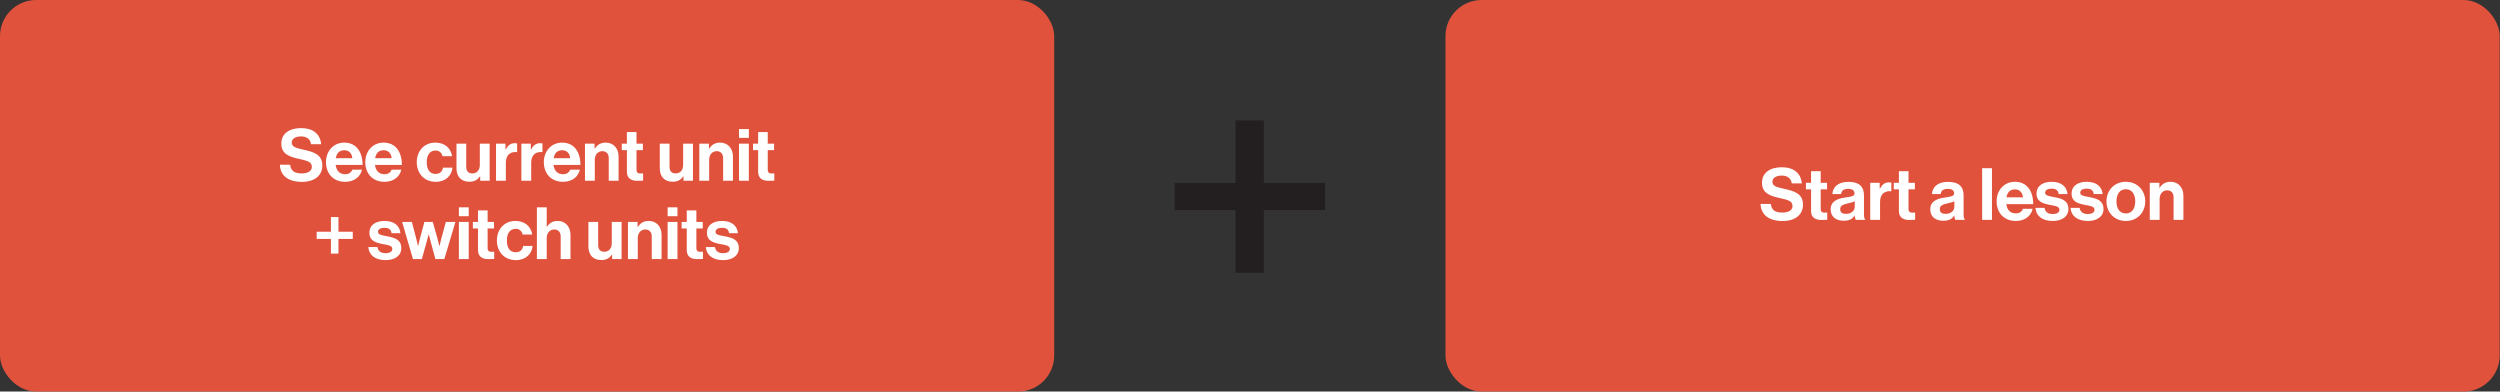 <?xml version="1.0" encoding="UTF-8"?>
<svg xmlns="http://www.w3.org/2000/svg" width="1660" height="260" viewBox="0 0 1660 260" fill="none">
  <rect x="0" y="0" width="1660" height="260" fill="#333333" stroke="none"/>
  <rect x="959.801" width="700" height="260" rx="24" fill="#E1523D"></rect>
  <path d="M1183.85 146.768C1174.53 146.768 1169.25 142.64 1169.01 135.392H1175.83C1176.31 139.52 1178.66 141.152 1183.56 141.152C1187.11 141.152 1190.23 139.904 1190.23 136.736C1190.23 133.376 1186.97 132.704 1181.73 131.504C1175.59 130.112 1169.97 128.48 1169.97 121.328C1169.97 114.56 1175.49 111.056 1183.13 111.056C1190.85 111.056 1195.85 114.848 1196.37 121.76H1189.7C1189.32 118.304 1186.63 116.576 1183.08 116.576C1179.33 116.576 1176.89 118.16 1176.89 120.608C1176.89 123.392 1179.29 124.208 1184.37 125.312C1191.43 126.848 1197.19 128.528 1197.19 135.92C1197.19 142.88 1191.57 146.768 1183.85 146.768ZM1199.14 125.696V121.376H1202.55V113.696H1208.94V121.376H1213.16V125.696H1208.94V138.752C1208.94 140.576 1209.94 141.2 1211.38 141.2C1212.2 141.2 1213.3 141.152 1213.3 141.152V145.952C1213.3 145.952 1211.82 146.048 1209.22 146.048C1206.06 146.048 1202.55 144.8 1202.55 140.144V125.696H1199.14ZM1232.26 146C1231.88 145.52 1231.64 144.368 1231.49 143.264H1231.4C1230.15 145.136 1228.37 146.576 1224.15 146.576C1219.11 146.576 1215.56 143.936 1215.56 139.04C1215.56 133.616 1219.97 131.888 1225.44 131.12C1229.52 130.544 1231.4 130.208 1231.4 128.336C1231.4 126.56 1230 125.408 1227.27 125.408C1224.2 125.408 1222.71 126.512 1222.52 128.864H1216.71C1216.9 124.544 1220.12 120.752 1227.32 120.752C1234.71 120.752 1237.68 124.064 1237.68 129.824V142.352C1237.68 144.224 1237.97 145.328 1238.55 145.76V146H1232.26ZM1225.73 142.016C1229.48 142.016 1231.54 139.712 1231.54 137.312V133.616C1230.39 134.288 1228.61 134.672 1226.98 135.056C1223.57 135.824 1221.89 136.592 1221.89 138.896C1221.89 141.2 1223.43 142.016 1225.73 142.016ZM1248.12 121.376V125.312H1248.27C1249.75 122.528 1251.43 121.088 1254.31 121.088C1255.03 121.088 1255.47 121.136 1255.85 121.28V126.992H1255.71C1251.43 126.56 1248.36 128.816 1248.36 134V146H1241.83V121.376H1248.12ZM1257.46 125.696V121.376H1260.87V113.696H1267.25V121.376H1271.47V125.696H1267.25V138.752C1267.25 140.576 1268.26 141.2 1269.7 141.2C1270.51 141.2 1271.62 141.152 1271.62 141.152V145.952C1271.62 145.952 1270.13 146.048 1267.54 146.048C1264.37 146.048 1260.87 144.8 1260.87 140.144V125.696H1257.46ZM1298.4 146C1298.02 145.52 1297.78 144.368 1297.63 143.264H1297.54C1296.29 145.136 1294.51 146.576 1290.29 146.576C1285.25 146.576 1281.7 143.936 1281.7 139.04C1281.7 133.616 1286.11 131.888 1291.59 131.12C1295.67 130.544 1297.54 130.208 1297.54 128.336C1297.54 126.56 1296.15 125.408 1293.41 125.408C1290.34 125.408 1288.85 126.512 1288.66 128.864H1282.85C1283.04 124.544 1286.26 120.752 1293.46 120.752C1300.85 120.752 1303.83 124.064 1303.83 129.824V142.352C1303.83 144.224 1304.11 145.328 1304.69 145.76V146H1298.4ZM1291.87 142.016C1295.62 142.016 1297.68 139.712 1297.68 137.312V133.616C1296.53 134.288 1294.75 134.672 1293.12 135.056C1289.71 135.824 1288.03 136.592 1288.03 138.896C1288.03 141.2 1289.57 142.016 1291.87 142.016ZM1316.13 146V111.68H1322.66V146H1316.13ZM1338.53 146.72C1330.37 146.72 1325.76 141.008 1325.76 133.664C1325.76 126.368 1330.7 120.704 1337.9 120.704C1345.82 120.704 1350.05 126.752 1350.05 135.536H1332.19C1332.67 139.328 1334.78 141.68 1338.48 141.68C1341.02 141.68 1342.51 140.528 1343.23 138.656H1349.66C1348.75 143.024 1344.86 146.72 1338.53 146.72ZM1338 125.744C1334.54 125.744 1332.86 127.808 1332.29 131.024H1343.23C1343.04 127.904 1340.98 125.744 1338 125.744ZM1363.05 146.72C1355.9 146.72 1351.92 143.264 1351.53 138.032H1357.58C1358.01 140.864 1360.03 142.112 1362.96 142.112C1365.84 142.112 1367.47 141.008 1367.47 139.28C1367.47 136.928 1364.35 136.688 1360.99 136.016C1356.57 135.152 1352.25 133.952 1352.25 128.576C1352.25 123.248 1356.67 120.704 1362.29 120.704C1368.77 120.704 1372.37 123.92 1372.85 128.864H1366.94C1366.65 126.224 1364.97 125.264 1362.19 125.264C1359.65 125.264 1357.97 126.224 1357.97 128C1357.97 130.112 1361.23 130.304 1364.73 131.024C1368.86 131.888 1373.42 133.04 1373.42 138.8C1373.42 143.744 1369.2 146.72 1363.05 146.72ZM1386.35 146.72C1379.2 146.72 1375.21 143.264 1374.83 138.032H1380.88C1381.31 140.864 1383.33 142.112 1386.25 142.112C1389.13 142.112 1390.77 141.008 1390.77 139.28C1390.77 136.928 1387.65 136.688 1384.29 136.016C1379.87 135.152 1375.55 133.952 1375.55 128.576C1375.55 123.248 1379.97 120.704 1385.58 120.704C1392.06 120.704 1395.66 123.92 1396.14 128.864H1390.24C1389.95 126.224 1388.27 125.264 1385.49 125.264C1382.94 125.264 1381.26 126.224 1381.26 128C1381.26 130.112 1384.53 130.304 1388.03 131.024C1392.16 131.888 1396.72 133.04 1396.72 138.8C1396.72 143.744 1392.49 146.72 1386.35 146.72ZM1411.56 146.72C1403.93 146.72 1398.7 141.056 1398.7 133.712C1398.7 126.368 1403.93 120.704 1411.56 120.704C1419.19 120.704 1424.43 126.368 1424.43 133.712C1424.43 141.056 1419.19 146.72 1411.56 146.72ZM1411.56 141.728C1415.55 141.728 1417.8 138.512 1417.8 133.712C1417.8 128.912 1415.55 125.648 1411.56 125.648C1407.53 125.648 1405.32 128.912 1405.32 133.712C1405.32 138.512 1407.53 141.728 1411.56 141.728ZM1433.84 121.376V124.736H1433.99C1435.67 122.096 1437.92 120.704 1441.28 120.704C1446.37 120.704 1449.78 124.544 1449.78 129.92V146H1443.25V130.88C1443.25 128.24 1441.72 126.368 1438.98 126.368C1436.1 126.368 1433.99 128.672 1433.99 132.032V146H1427.46V121.376H1433.84Z" fill="white"></path>
  <path d="M780 139.5V121.5H820.4V79.9H839.2V121.5H879.8V139.5H839.2V181.1H820.4V139.5H780Z" fill="#231F20"></path>
  <rect width="700" height="260" rx="24" fill="#E1523D"></rect>
  <path d="M200.678 120.768C191.366 120.768 186.086 116.64 185.846 109.392H192.662C193.142 113.52 195.494 115.152 200.39 115.152C203.942 115.152 207.062 113.904 207.062 110.736C207.062 107.376 203.798 106.704 198.566 105.504C192.422 104.112 186.806 102.48 186.806 95.328C186.806 88.56 192.326 85.056 199.958 85.056C207.686 85.056 212.678 88.848 213.206 95.76H206.534C206.15 92.304 203.462 90.576 199.91 90.576C196.166 90.576 193.718 92.16 193.718 94.608C193.718 97.392 196.118 98.208 201.206 99.312C208.262 100.848 214.022 102.528 214.022 109.92C214.022 116.88 208.406 120.768 200.678 120.768ZM229.219 120.72C221.059 120.72 216.451 115.008 216.451 107.664C216.451 100.368 221.395 94.704 228.595 94.704C236.515 94.704 240.739 100.752 240.739 109.536H222.883C223.363 113.328 225.475 115.68 229.171 115.68C231.715 115.68 233.203 114.528 233.923 112.656H240.355C239.443 117.024 235.555 120.72 229.219 120.72ZM228.691 99.744C225.235 99.744 223.555 101.808 222.979 105.024H233.923C233.731 101.904 231.667 99.744 228.691 99.744ZM255.328 120.72C247.168 120.72 242.56 115.008 242.56 107.664C242.56 100.368 247.504 94.704 254.704 94.704C262.624 94.704 266.848 100.752 266.848 109.536H248.992C249.472 113.328 251.584 115.68 255.28 115.68C257.824 115.68 259.312 114.528 260.032 112.656H266.464C265.552 117.024 261.664 120.72 255.328 120.72ZM254.8 99.744C251.344 99.744 249.664 101.808 249.088 105.024H260.032C259.84 101.904 257.776 99.744 254.8 99.744ZM289.356 120.72C281.58 120.72 276.732 115.056 276.732 107.712C276.732 100.368 281.532 94.704 289.02 94.704C295.404 94.704 299.34 98.4 300.204 103.728H293.82C293.388 101.568 291.708 99.936 289.308 99.936C285.372 99.936 283.356 102.96 283.356 107.712C283.356 112.368 285.228 115.488 289.212 115.488C291.852 115.488 293.724 114.096 294.156 111.312H300.444C300.012 116.544 295.932 120.72 289.356 120.72ZM325.132 120H318.844V117.12H318.7C317.02 119.376 315.1 120.672 311.644 120.672C306.172 120.672 303.1 117.168 303.1 111.792V95.376H309.58V110.688C309.58 113.568 310.876 115.152 313.66 115.152C316.732 115.152 318.604 112.848 318.604 109.584V95.376H325.132V120ZM335.642 95.376V99.312H335.786C337.274 96.528 338.954 95.088 341.834 95.088C342.554 95.088 342.986 95.136 343.37 95.28V100.992H343.226C338.954 100.56 335.882 102.816 335.882 108V120H329.354V95.376H335.642ZM352.47 95.376V99.312H352.614C354.102 96.528 355.782 95.088 358.662 95.088C359.382 95.088 359.814 95.136 360.198 95.28V100.992H360.054C355.782 100.56 352.71 102.816 352.71 108V120H346.182V95.376H352.47ZM373.875 120.72C365.715 120.72 361.107 115.008 361.107 107.664C361.107 100.368 366.051 94.704 373.251 94.704C381.171 94.704 385.395 100.752 385.395 109.536H367.539C368.019 113.328 370.131 115.68 373.827 115.68C376.371 115.68 377.859 114.528 378.579 112.656H385.011C384.099 117.024 380.211 120.72 373.875 120.72ZM373.347 99.744C369.891 99.744 368.211 101.808 367.635 105.024H378.579C378.387 101.904 376.323 99.744 373.347 99.744ZM394.801 95.376V98.736H394.945C396.625 96.096 398.881 94.704 402.241 94.704C407.329 94.704 410.737 98.544 410.737 103.92V120H404.209V104.88C404.209 102.24 402.673 100.368 399.937 100.368C397.057 100.368 394.945 102.672 394.945 106.032V120H388.417V95.376H394.801ZM412.852 99.696V95.376H416.26V87.696H422.644V95.376H426.868V99.696H422.644V112.752C422.644 114.576 423.652 115.2 425.092 115.2C425.908 115.2 427.012 115.152 427.012 115.152V119.952C427.012 119.952 425.524 120.048 422.932 120.048C419.764 120.048 416.26 118.8 416.26 114.144V99.696H412.852ZM460.132 120H453.844V117.12H453.7C452.02 119.376 450.1 120.672 446.644 120.672C441.172 120.672 438.1 117.168 438.1 111.792V95.376H444.58V110.688C444.58 113.568 445.876 115.152 448.66 115.152C451.732 115.152 453.604 112.848 453.604 109.584V95.376H460.132V120ZM470.738 95.376V98.736H470.882C472.562 96.096 474.818 94.704 478.178 94.704C483.266 94.704 486.674 98.544 486.674 103.92V120H480.146V104.88C480.146 102.24 478.61 100.368 475.874 100.368C472.994 100.368 470.882 102.672 470.882 106.032V120H464.354V95.376H470.738ZM490.698 120V95.376H497.226V120H490.698ZM490.698 91.536V85.68H497.226V91.536H490.698ZM499.992 99.696V95.376H503.4V87.696H509.784V95.376H514.008V99.696H509.784V112.752C509.784 114.576 510.792 115.2 512.232 115.2C513.048 115.2 514.152 115.152 514.152 115.152V119.952C514.152 119.952 512.664 120.048 510.072 120.048C506.904 120.048 503.4 118.8 503.4 114.144V99.696H499.992ZM210.282 158.656V153.856H219.738V144.112H224.73V153.856H234.234V158.656H224.73V168.4H219.738V158.656H210.282ZM256.088 172.72C248.936 172.72 244.952 169.264 244.568 164.032H250.616C251.048 166.864 253.064 168.112 255.992 168.112C258.872 168.112 260.504 167.008 260.504 165.28C260.504 162.928 257.384 162.688 254.024 162.016C249.608 161.152 245.288 159.952 245.288 154.576C245.288 149.248 249.704 146.704 255.32 146.704C261.8 146.704 265.4 149.92 265.88 154.864H259.976C259.688 152.224 258.008 151.264 255.224 151.264C252.68 151.264 251 152.224 251 154C251 156.112 254.264 156.304 257.768 157.024C261.896 157.888 266.456 159.04 266.456 164.8C266.456 169.744 262.232 172.72 256.088 172.72ZM274.212 172L267.012 147.376H273.492L276.468 158.8C276.996 160.816 277.572 163.408 277.572 163.408H277.668C277.668 163.408 278.196 160.768 278.724 158.752L281.796 147.376H287.364L290.58 158.752C291.108 160.816 291.732 163.408 291.732 163.408H291.828C291.828 163.408 292.404 160.816 292.932 158.8L296.052 147.376H302.388L295.044 172H289.092L285.828 159.904C285.3 157.936 284.724 155.632 284.724 155.632H284.628C284.628 155.632 284.004 157.936 283.476 159.904L280.116 172H274.212ZM304.698 172V147.376H311.226V172H304.698ZM304.698 143.536V137.68H311.226V143.536H304.698ZM313.992 151.696V147.376H317.4V139.696H323.784V147.376H328.008V151.696H323.784V164.752C323.784 166.576 324.792 167.2 326.232 167.2C327.048 167.2 328.152 167.152 328.152 167.152V171.952C328.152 171.952 326.664 172.048 324.072 172.048C320.904 172.048 317.4 170.8 317.4 166.144V151.696H313.992ZM342.559 172.72C334.783 172.72 329.935 167.056 329.935 159.712C329.935 152.368 334.735 146.704 342.223 146.704C348.607 146.704 352.543 150.4 353.407 155.728H347.023C346.591 153.568 344.911 151.936 342.511 151.936C338.575 151.936 336.559 154.96 336.559 159.712C336.559 164.368 338.431 167.488 342.415 167.488C345.055 167.488 346.927 166.096 347.359 163.312H353.647C353.215 168.544 349.135 172.72 342.559 172.72ZM363.023 137.68V150.592H363.167C364.943 148 366.959 146.704 370.319 146.704C375.407 146.704 378.815 150.544 378.815 155.92V172H372.287V156.88C372.287 154.24 370.751 152.368 368.015 152.368C365.135 152.368 363.023 154.672 363.023 158.032V172H356.495V137.68H363.023ZM412.741 172H406.453V169.12H406.309C404.629 171.376 402.709 172.672 399.253 172.672C393.781 172.672 390.709 169.168 390.709 163.792V147.376H397.189V162.688C397.189 165.568 398.485 167.152 401.269 167.152C404.341 167.152 406.213 164.848 406.213 161.584V147.376H412.741V172ZM423.348 147.376V150.736H423.492C425.172 148.096 427.428 146.704 430.788 146.704C435.876 146.704 439.284 150.544 439.284 155.92V172H432.756V156.88C432.756 154.24 431.22 152.368 428.484 152.368C425.604 152.368 423.492 154.672 423.492 158.032V172H416.964V147.376H423.348ZM443.307 172V147.376H449.835V172H443.307ZM443.307 143.536V137.68H449.835V143.536H443.307ZM452.602 151.696V147.376H456.01V139.696H462.394V147.376H466.618V151.696H462.394V164.752C462.394 166.576 463.402 167.2 464.842 167.2C465.658 167.2 466.762 167.152 466.762 167.152V171.952C466.762 171.952 465.274 172.048 462.682 172.048C459.514 172.048 456.01 170.8 456.01 166.144V151.696H452.602ZM480.198 172.72C473.046 172.72 469.062 169.264 468.678 164.032H474.726C475.158 166.864 477.174 168.112 480.102 168.112C482.982 168.112 484.614 167.008 484.614 165.28C484.614 162.928 481.494 162.688 478.134 162.016C473.718 161.152 469.398 159.952 469.398 154.576C469.398 149.248 473.814 146.704 479.43 146.704C485.91 146.704 489.51 149.92 489.99 154.864H484.086C483.798 152.224 482.118 151.264 479.334 151.264C476.79 151.264 475.11 152.224 475.11 154C475.11 156.112 478.374 156.304 481.878 157.024C486.006 157.888 490.566 159.04 490.566 164.8C490.566 169.744 486.342 172.72 480.198 172.72Z" fill="white"></path>
</svg>
